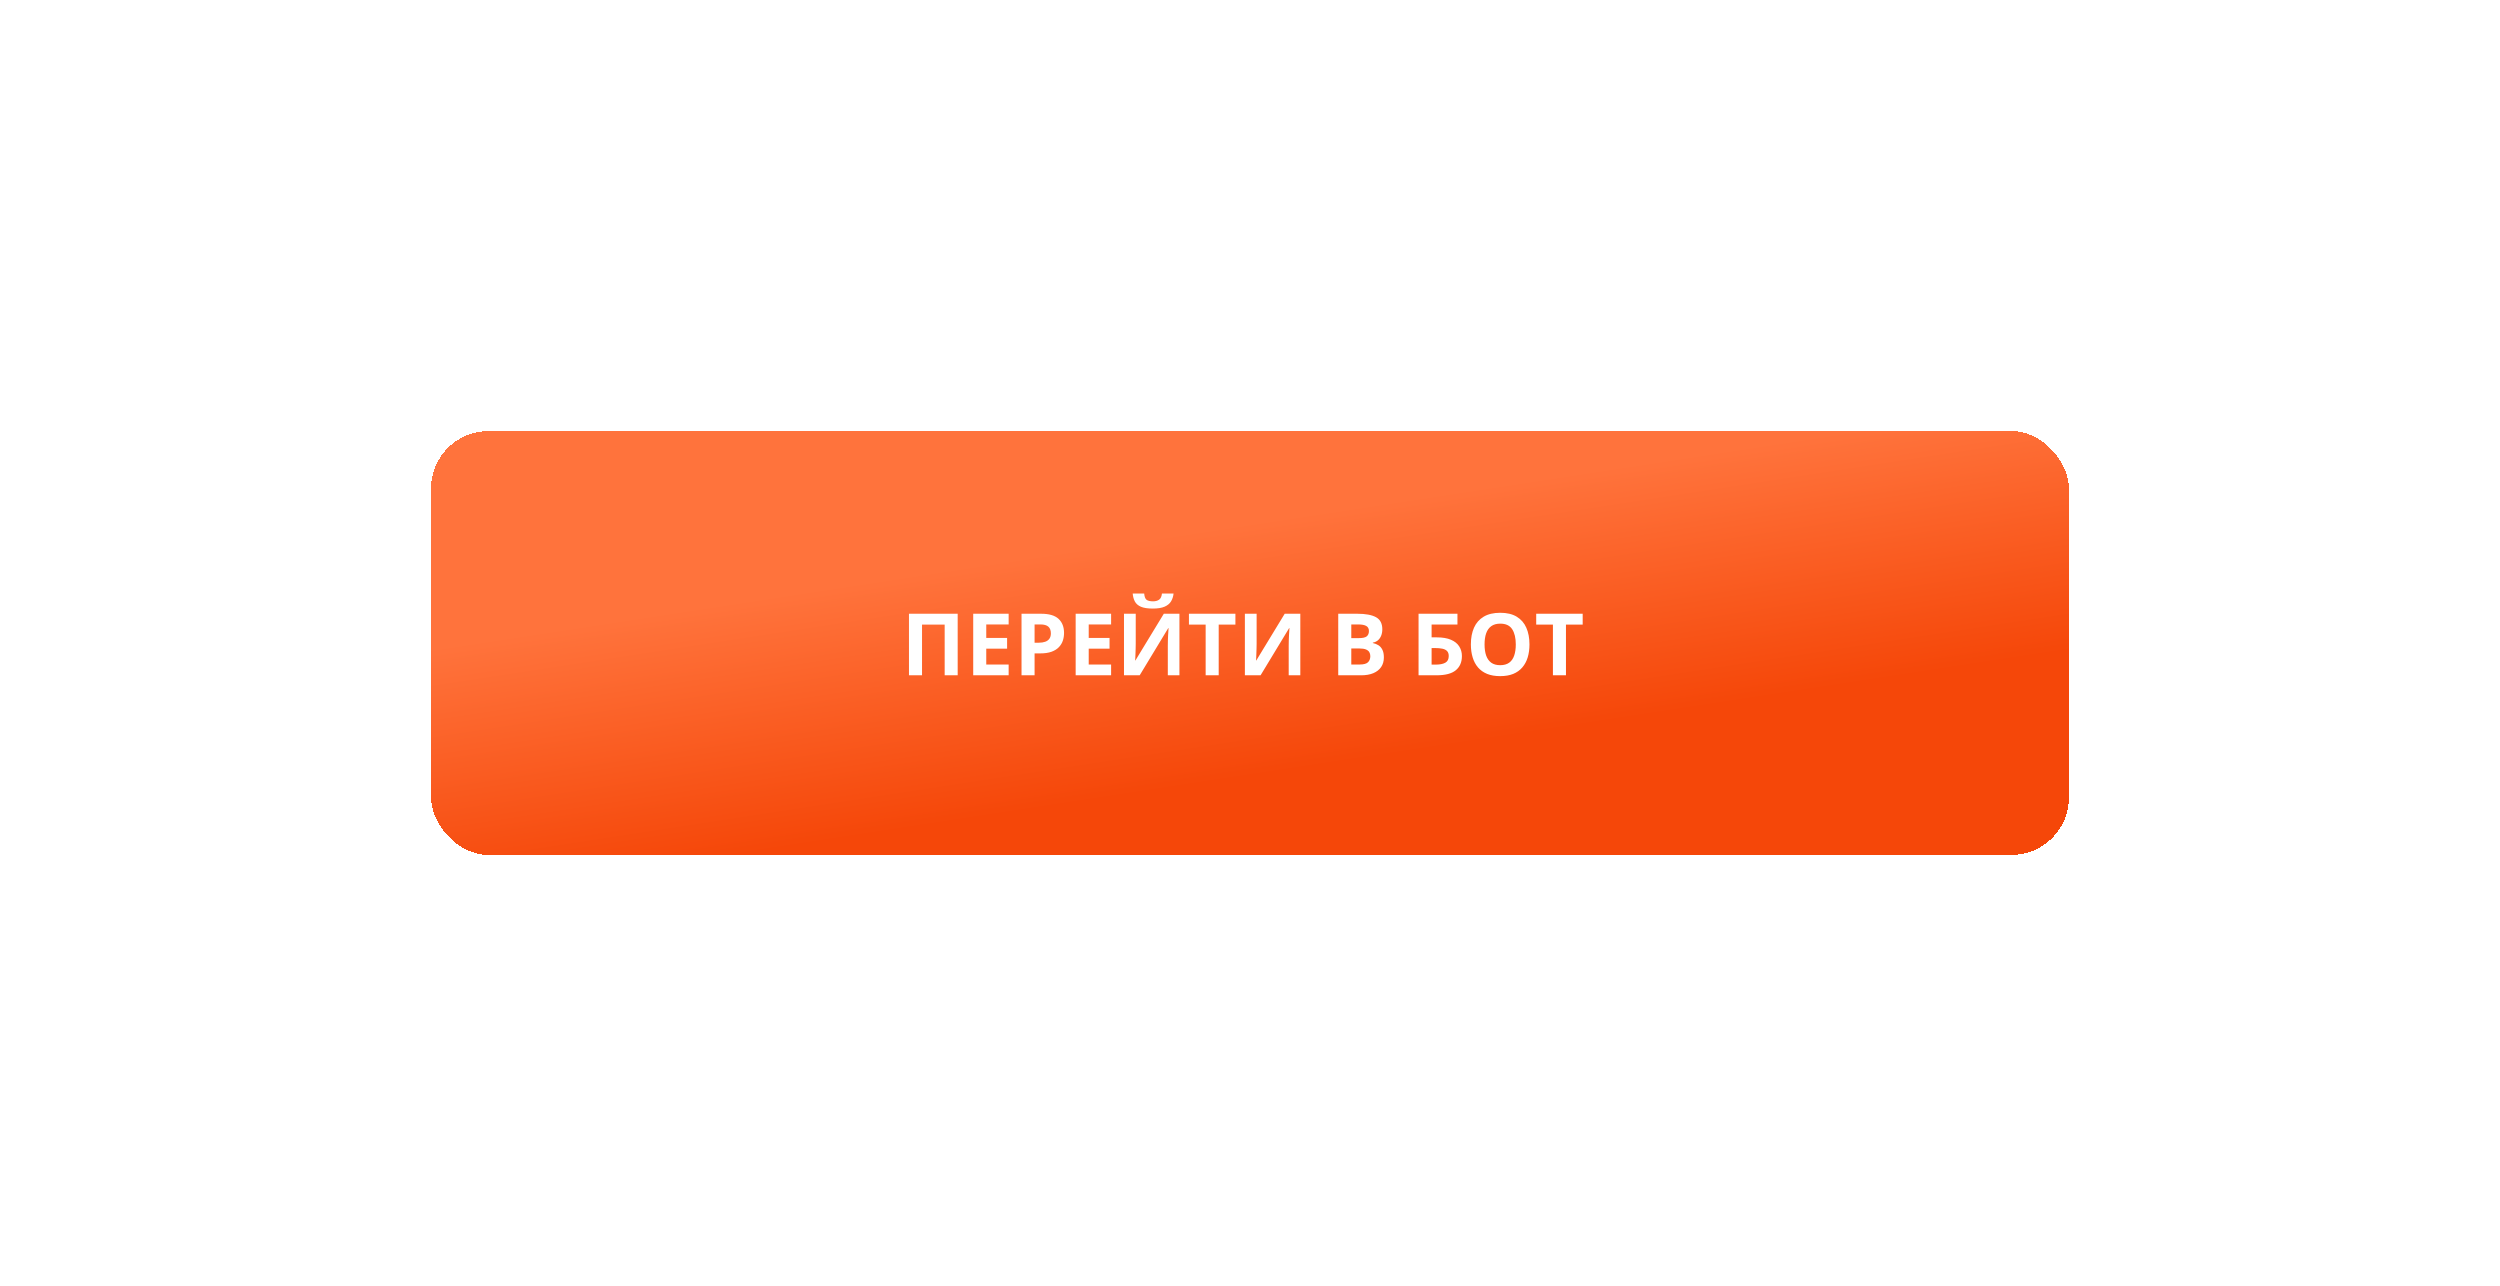 <?xml version="1.0" encoding="UTF-8"?> <svg xmlns="http://www.w3.org/2000/svg" width="348" height="179" viewBox="0 0 348 179" fill="none"> <g filter="url(#filter0_d_7_57)"> <rect x="60" y="61" width="228" height="59" rx="8" fill="url(#paint0_linear_7_57)" shape-rendering="crispEdges"></rect> <path d="M126.529 95V86.434H133.309V95H131.498V87.945H128.346V95H126.529ZM140.404 95H135.471V86.434H140.404V87.922H137.287V89.803H140.188V91.291H137.287V93.5H140.404V95ZM144.934 86.434C146.039 86.434 146.846 86.672 147.354 87.148C147.861 87.621 148.115 88.273 148.115 89.106C148.115 89.481 148.059 89.84 147.945 90.184C147.832 90.523 147.646 90.826 147.389 91.092C147.135 91.357 146.795 91.568 146.369 91.725C145.943 91.877 145.418 91.953 144.793 91.953H144.014V95H142.197V86.434H144.934ZM144.84 87.922H144.014V90.465H144.611C144.951 90.465 145.246 90.42 145.496 90.33C145.746 90.24 145.939 90.1 146.076 89.908C146.213 89.717 146.281 89.471 146.281 89.17C146.281 88.748 146.164 88.436 145.93 88.232C145.695 88.025 145.332 87.922 144.84 87.922ZM154.666 95H149.732V86.434H154.666V87.922H151.549V89.803H154.449V91.291H151.549V93.5H154.666V95ZM156.459 86.434H158.094V90.57C158.094 90.773 158.09 90.998 158.082 91.244C158.078 91.49 158.07 91.732 158.059 91.971C158.051 92.205 158.043 92.41 158.035 92.586C158.027 92.762 158.02 92.879 158.012 92.938H158.047L162.002 86.434H164.176V95H162.559V90.887C162.559 90.668 162.562 90.43 162.57 90.172C162.578 89.914 162.588 89.664 162.6 89.422C162.615 89.18 162.629 88.971 162.641 88.795C162.652 88.615 162.66 88.496 162.664 88.438H162.617L158.645 95H156.459V86.434ZM163.361 83.615C163.318 84.029 163.201 84.394 163.01 84.711C162.818 85.027 162.52 85.273 162.113 85.449C161.707 85.625 161.16 85.713 160.473 85.713C159.766 85.713 159.215 85.629 158.82 85.461C158.426 85.289 158.145 85.047 157.977 84.734C157.809 84.418 157.707 84.045 157.672 83.615H159.271C159.307 84.057 159.418 84.35 159.605 84.494C159.793 84.635 160.094 84.705 160.508 84.705C160.852 84.705 161.133 84.627 161.352 84.471C161.57 84.314 161.701 84.029 161.744 83.615H163.361ZM169.643 95H167.826V87.945H165.5V86.434H171.969V87.945H169.643V95ZM173.287 86.434H174.922V90.57C174.922 90.773 174.918 90.998 174.91 91.244C174.906 91.49 174.898 91.732 174.887 91.971C174.879 92.205 174.871 92.41 174.863 92.586C174.855 92.762 174.848 92.879 174.84 92.938H174.875L178.83 86.434H181.004V95H179.387V90.887C179.387 90.668 179.391 90.43 179.398 90.172C179.406 89.914 179.416 89.664 179.428 89.422C179.443 89.18 179.457 88.971 179.469 88.795C179.48 88.615 179.488 88.496 179.492 88.438H179.445L175.473 95H173.287V86.434ZM186.283 86.434H188.949C190.09 86.434 190.953 86.594 191.539 86.914C192.125 87.234 192.418 87.797 192.418 88.602C192.418 88.926 192.365 89.219 192.26 89.481C192.158 89.742 192.01 89.957 191.814 90.125C191.619 90.293 191.381 90.402 191.1 90.453V90.512C191.385 90.57 191.643 90.672 191.873 90.816C192.104 90.957 192.287 91.164 192.424 91.438C192.564 91.707 192.635 92.066 192.635 92.516C192.635 93.035 192.508 93.481 192.254 93.852C192 94.223 191.637 94.508 191.164 94.707C190.695 94.902 190.137 95 189.488 95H186.283V86.434ZM188.1 89.826H189.154C189.682 89.826 190.047 89.744 190.25 89.58C190.453 89.412 190.555 89.166 190.555 88.842C190.555 88.514 190.434 88.279 190.191 88.139C189.953 87.994 189.574 87.922 189.055 87.922H188.1V89.826ZM188.1 91.268V93.5H189.283C189.83 93.5 190.211 93.394 190.426 93.184C190.641 92.973 190.748 92.689 190.748 92.334C190.748 92.123 190.701 91.938 190.607 91.777C190.514 91.617 190.355 91.492 190.133 91.402C189.914 91.312 189.611 91.268 189.225 91.268H188.1ZM197.463 95V86.434H202.877V87.934H199.279V89.721H199.994C200.799 89.721 201.459 89.832 201.975 90.055C202.494 90.277 202.877 90.586 203.123 90.981C203.373 91.371 203.498 91.818 203.498 92.322C203.498 93.17 203.215 93.828 202.648 94.297C202.086 94.766 201.189 95 199.959 95H197.463ZM199.279 93.512H199.889C200.439 93.512 200.873 93.424 201.189 93.248C201.506 93.068 201.664 92.76 201.664 92.322C201.664 92.018 201.586 91.785 201.43 91.625C201.277 91.465 201.057 91.356 200.768 91.297C200.482 91.238 200.141 91.209 199.742 91.209H199.279V93.512ZM212.902 90.705C212.902 91.365 212.82 91.967 212.656 92.51C212.492 93.049 212.242 93.514 211.906 93.904C211.574 94.295 211.152 94.596 210.641 94.807C210.129 95.014 209.523 95.117 208.824 95.117C208.125 95.117 207.52 95.014 207.008 94.807C206.496 94.596 206.072 94.295 205.736 93.904C205.404 93.514 205.156 93.047 204.992 92.504C204.828 91.961 204.746 91.357 204.746 90.693C204.746 89.807 204.891 89.035 205.18 88.379C205.473 87.719 205.922 87.207 206.527 86.844C207.133 86.481 207.902 86.299 208.836 86.299C209.766 86.299 210.529 86.481 211.127 86.844C211.729 87.207 212.174 87.719 212.463 88.379C212.756 89.039 212.902 89.814 212.902 90.705ZM206.65 90.705C206.65 91.303 206.725 91.818 206.873 92.252C207.025 92.682 207.262 93.014 207.582 93.248C207.902 93.478 208.316 93.594 208.824 93.594C209.34 93.594 209.758 93.478 210.078 93.248C210.398 93.014 210.631 92.682 210.775 92.252C210.924 91.818 210.998 91.303 210.998 90.705C210.998 89.807 210.83 89.1 210.494 88.584C210.158 88.068 209.605 87.811 208.836 87.811C208.324 87.811 207.906 87.928 207.582 88.162C207.262 88.393 207.025 88.725 206.873 89.158C206.725 89.588 206.65 90.103 206.65 90.705ZM217.982 95H216.166V87.945H213.84V86.434H220.309V87.945H217.982V95Z" fill="white"></path> </g> <defs> <filter id="filter0_d_7_57" x="0" y="0" width="348" height="179" filterUnits="userSpaceOnUse" color-interpolation-filters="sRGB"> <feFlood flood-opacity="0" result="BackgroundImageFix"></feFlood> <feColorMatrix in="SourceAlpha" type="matrix" values="0 0 0 0 0 0 0 0 0 0 0 0 0 0 0 0 0 0 127 0" result="hardAlpha"></feColorMatrix> <feOffset dy="-1"></feOffset> <feGaussianBlur stdDeviation="30"></feGaussianBlur> <feComposite in2="hardAlpha" operator="out"></feComposite> <feColorMatrix type="matrix" values="0 0 0 0 0.969 0 0 0 0 0.318 0 0 0 0 0.082 0 0 0 0.35 0"></feColorMatrix> <feBlend mode="normal" in2="BackgroundImageFix" result="effect1_dropShadow_7_57"></feBlend> <feBlend mode="normal" in="SourceGraphic" in2="effect1_dropShadow_7_57" result="shape"></feBlend> </filter> <linearGradient id="paint0_linear_7_57" x1="153.034" y1="76.979" x2="158.334" y2="111.541" gradientUnits="userSpaceOnUse"> <stop stop-color="#FF733C"></stop> <stop offset="1" stop-color="#F54709"></stop> </linearGradient> </defs> </svg> 